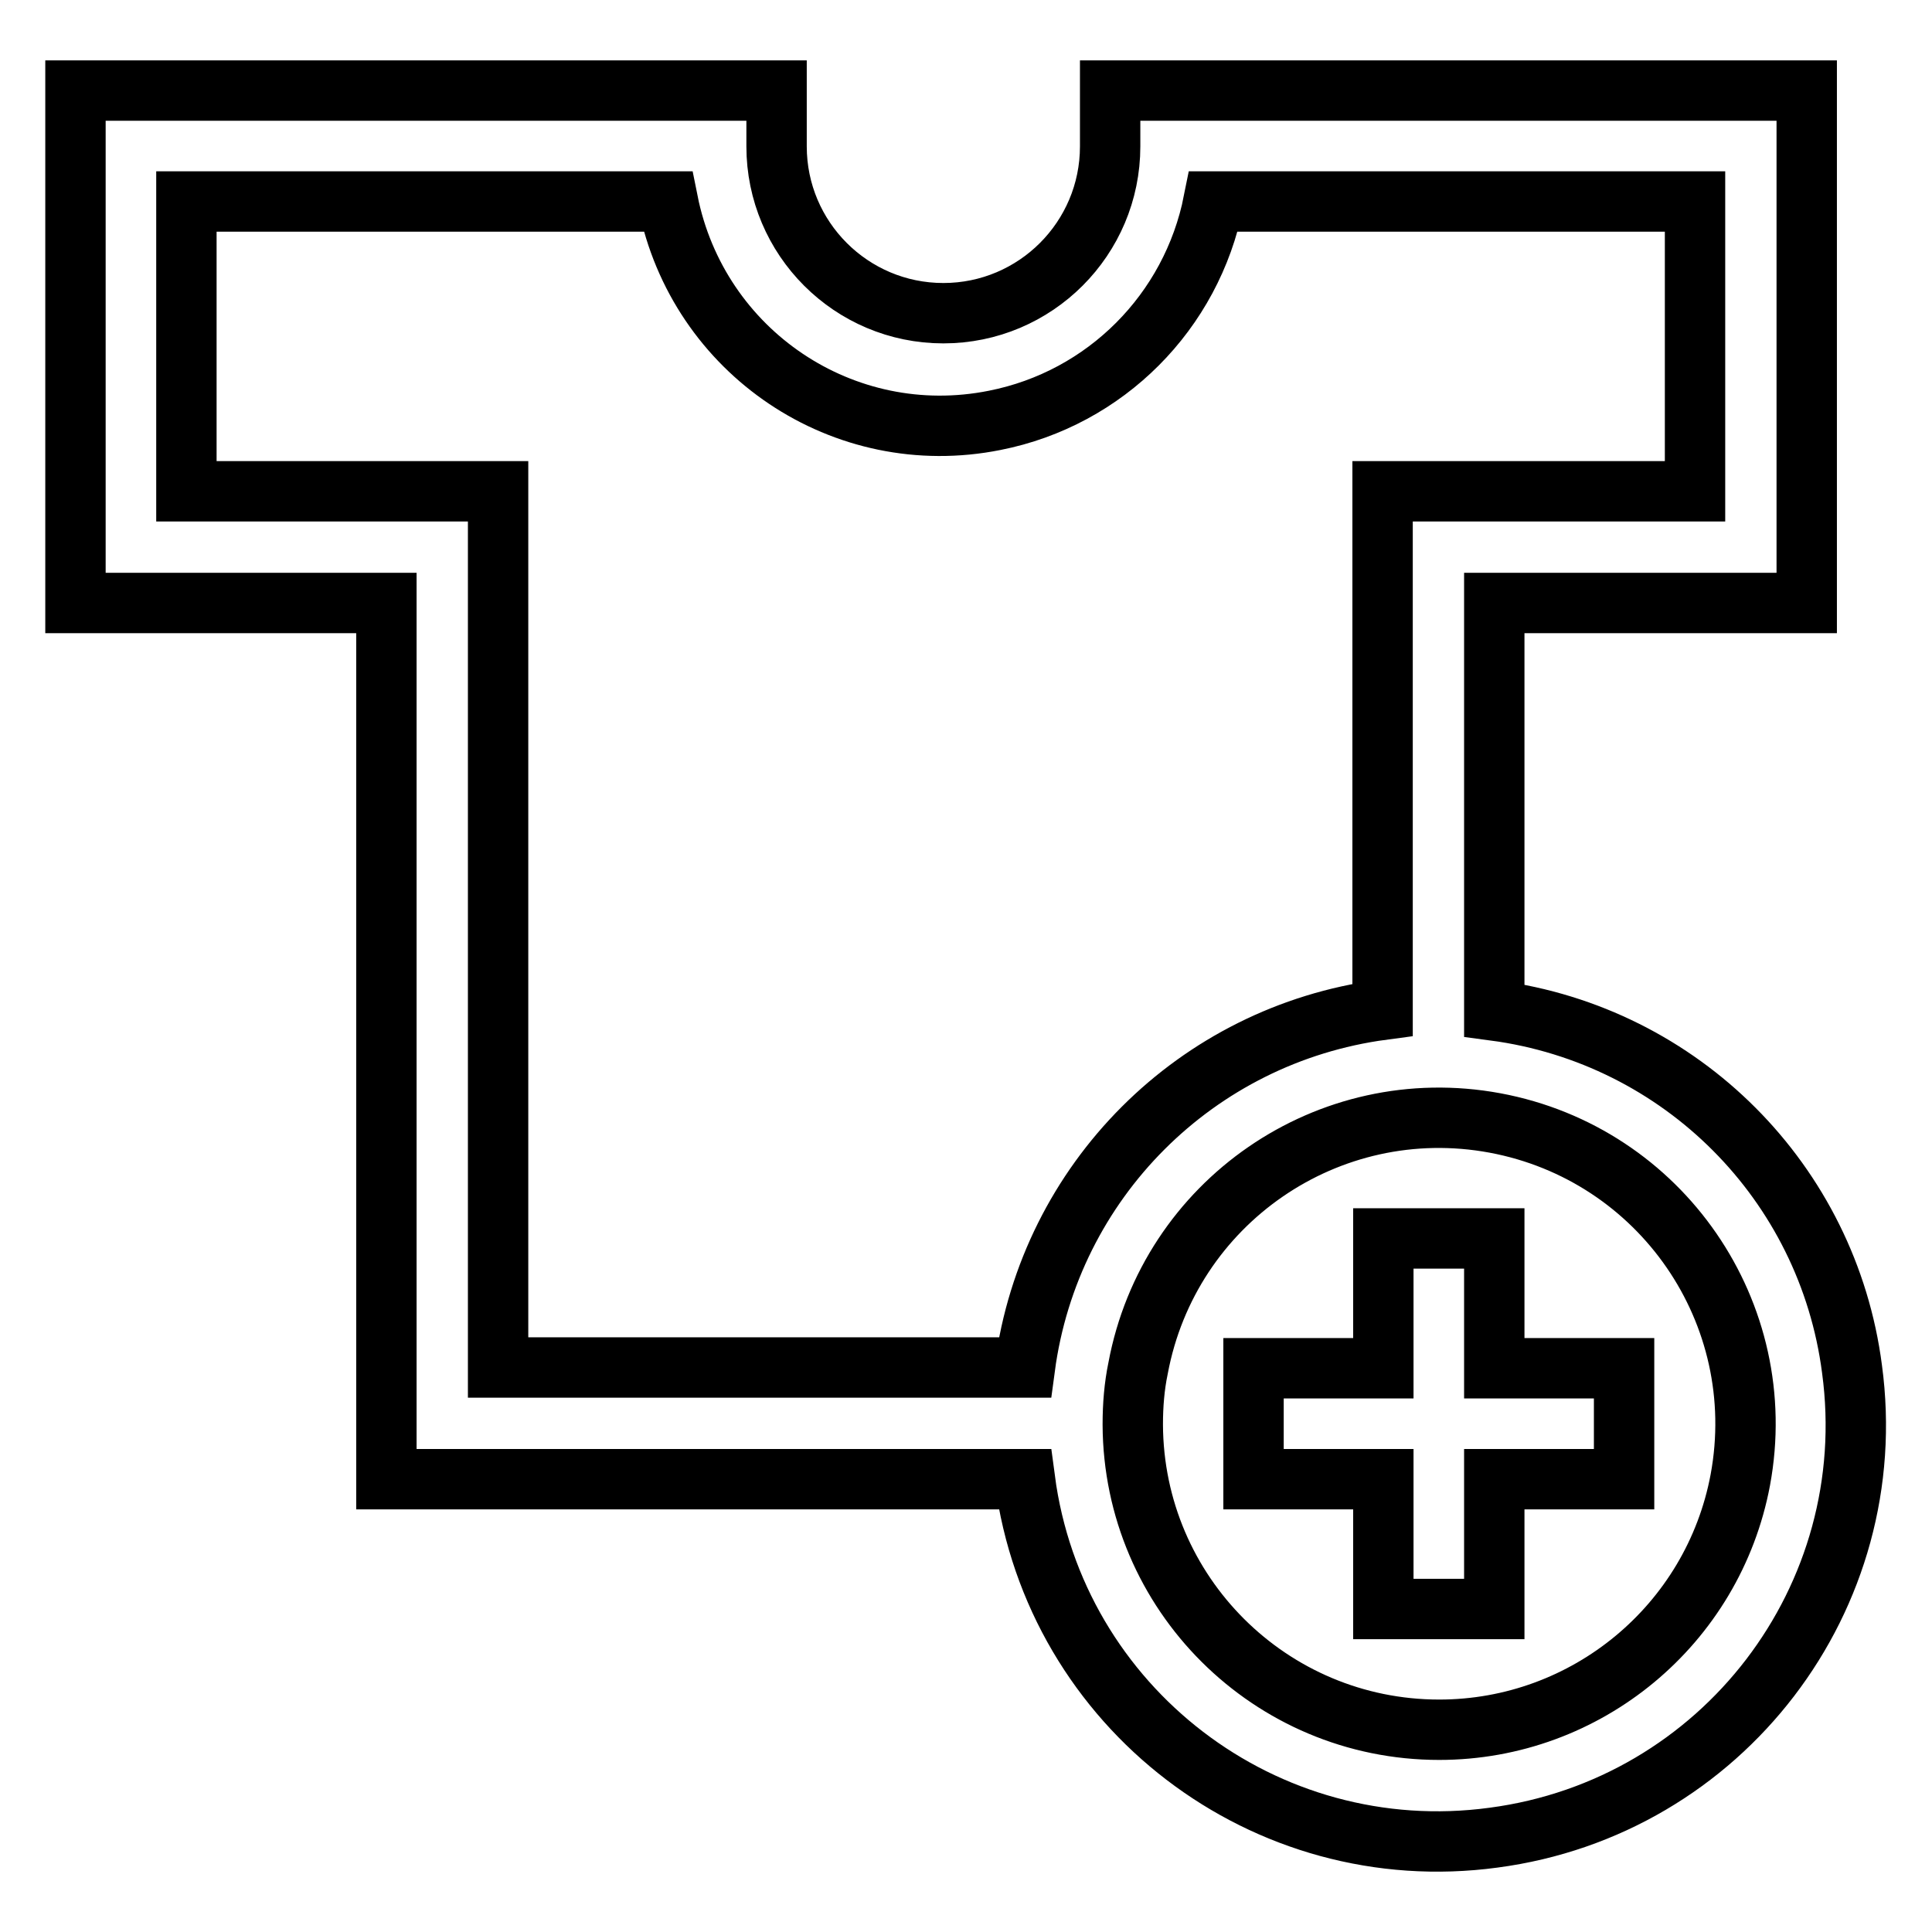 <?xml version="1.0" encoding="utf-8"?>
<!-- Svg Vector Icons : http://www.onlinewebfonts.com/icon -->
<!DOCTYPE svg PUBLIC "-//W3C//DTD SVG 1.1//EN" "http://www.w3.org/Graphics/SVG/1.1/DTD/svg11.dtd">
<svg version="1.1" xmlns="http://www.w3.org/2000/svg" xmlns:xlink="http://www.w3.org/1999/xlink" x="0px" y="0px" viewBox="0 0 256 256" enable-background="new 0 0 256 256" xml:space="preserve">
<g> <path stroke-width="8" fill-opacity="0" stroke="#000000"  d="M198,164.1h-14.7v17.2h-17.2V196h17.2v17.2H198V196h17.2v-14.7H198V164.1z"/> <path stroke-width="8" fill-opacity="0" stroke="#000000"  d="M198,133.9v-54h41.4V12h-92.3v7.4c0,12.2-9.9,22.1-22.1,22.1s-22.1-9.9-22.1-22.1V12H10v67.9h41.2V196h84.6 c4,30.3,31.8,51.6,62.1,47.5c30.3-4,51.6-31.8,47.5-62.1C242.2,156.7,222.8,137.2,198,133.9L198,133.9z M24.7,65.1V26.7h63.8 c4,20,23.3,33,43.3,29c14.7-2.9,26.1-14.4,29-29h63.8v38.4h-41.4v68.7c-24.7,3.3-44.1,22.7-47.4,47.4H66V65.1H24.7z M190.7,229.2 c-22.4,0-40.5-18.1-40.6-40.4c0-0.1,0-0.1,0-0.1c0-2.5,0.2-5,0.7-7.4c4.1-22,25.2-36.6,47.3-32.5c22,4.1,36.6,25.2,32.5,47.3 C227,215.3,210.2,229.2,190.7,229.2L190.7,229.2z"/></g>
</svg>
